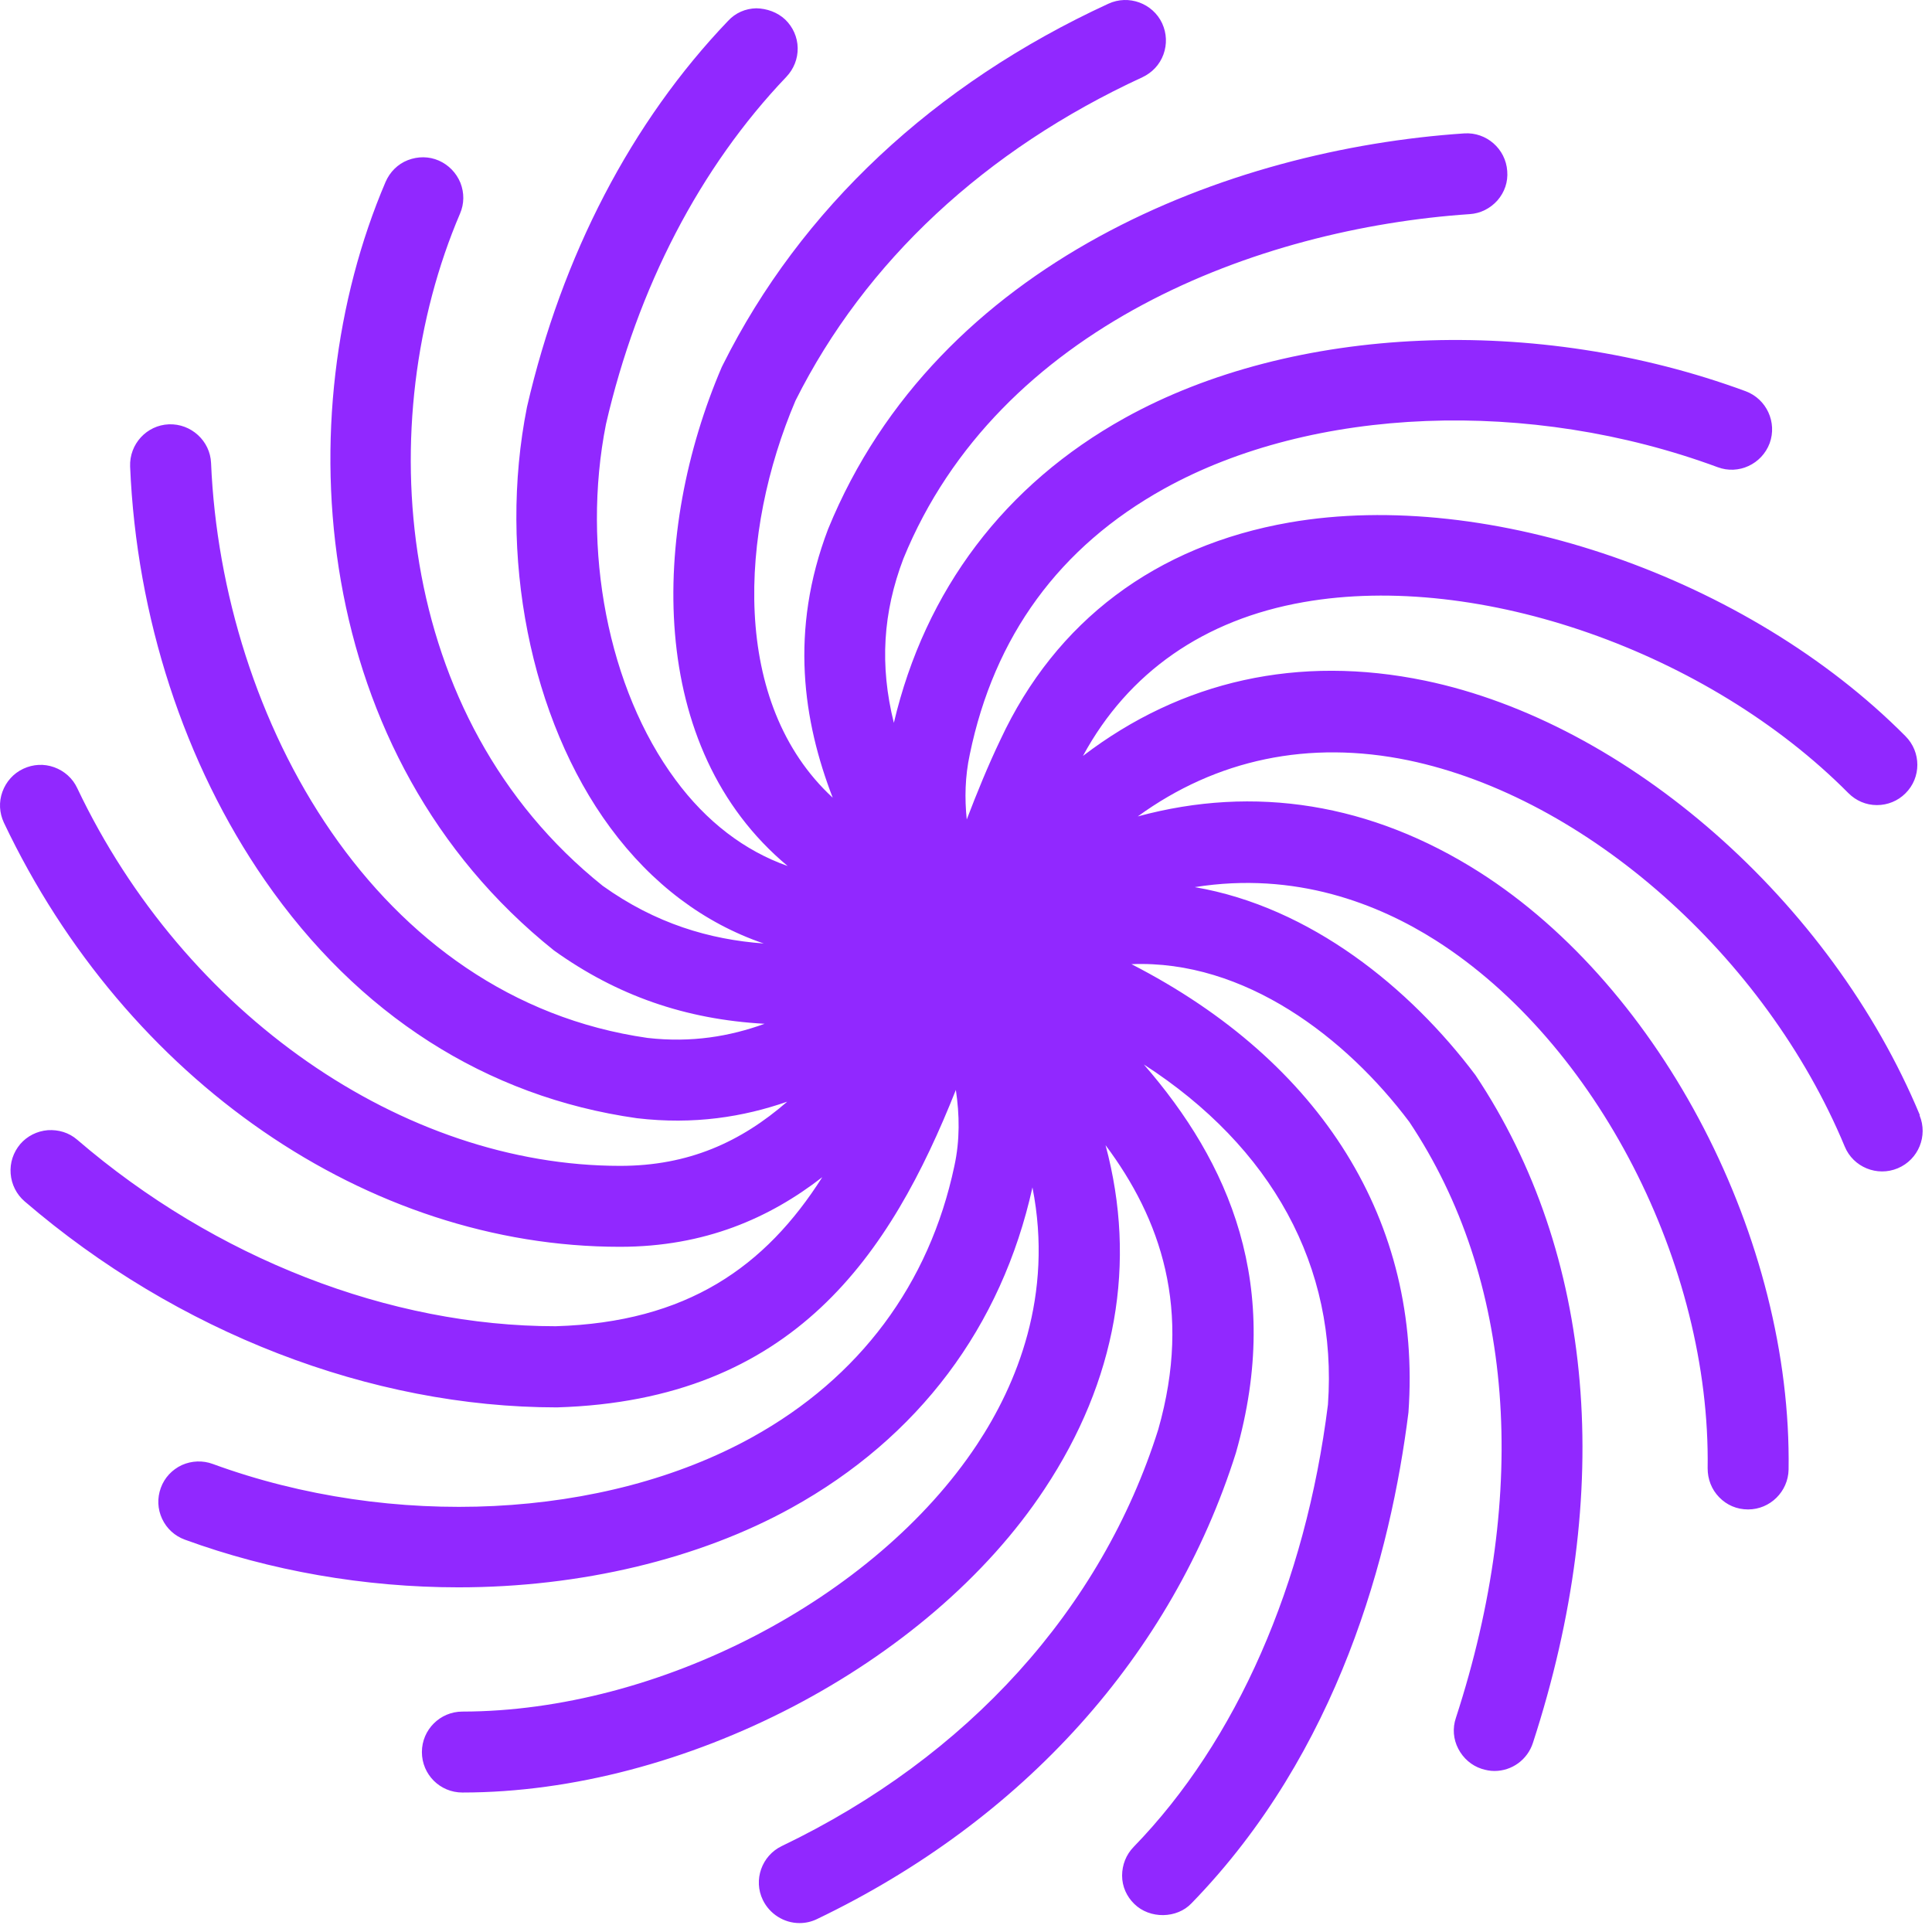 <svg width="134" height="134" viewBox="0 0 134 134" fill="none" xmlns="http://www.w3.org/2000/svg">
	<g>
		<path d="M133.153 77.331C126.981 62.511 112.87 50.121 98.835 47.208C90.082 45.397 81.962 47.193 75.111 52.43C78.25 46.635 83.517 42.967 90.429 41.76C102.577 39.632 118.469 45.201 128.203 55.011C128.731 55.539 129.425 55.84 130.18 55.84C130.919 55.84 131.629 55.554 132.157 55.026C133.259 53.939 133.259 52.158 132.157 51.056C121.231 40.055 103.287 33.837 89.448 36.236C80.166 37.851 73.224 43.073 69.391 51.298C68.531 53.094 67.761 54.98 67.052 56.837C66.901 55.373 66.931 53.864 67.263 52.324C68.953 44.129 73.481 37.927 80.74 33.897C91.047 28.178 106.109 27.589 119.133 32.403C120.582 32.947 122.197 32.192 122.74 30.743C123.268 29.294 122.529 27.68 121.08 27.136C106.592 21.794 89.674 22.518 78.008 28.993C69.693 33.611 64.169 40.915 61.996 50.136C61 46.137 61.242 42.469 62.66 38.742C69.24 22.639 87.26 15.848 101.929 14.852C102.683 14.806 103.362 14.459 103.86 13.901C104.358 13.328 104.6 12.618 104.539 11.864C104.434 10.324 103.091 9.147 101.551 9.253C85.192 10.354 65.03 18.127 57.438 36.689C54.737 43.767 55.718 50.045 57.755 55.327C50.662 48.778 51.281 36.916 55.175 27.785C60.004 18.142 68.335 10.385 79.231 5.359C79.91 5.042 80.438 4.484 80.695 3.775C80.951 3.065 80.921 2.311 80.604 1.616C79.955 0.228 78.28 -0.391 76.876 0.258C64.788 5.827 55.537 14.49 50.134 25.31L50.059 25.461C45.169 36.855 44.777 51.856 54.632 60.066C51.643 59.01 48.987 56.987 46.844 54.075C42.181 47.782 40.31 38.078 42.03 29.415C44.218 19.938 48.55 11.607 54.541 5.329C55.054 4.786 55.341 4.076 55.326 3.322C55.311 2.567 54.994 1.873 54.465 1.36C53.922 0.847 53.183 0.59 52.458 0.575C51.704 0.59 51.01 0.892 50.496 1.45C43.796 8.453 38.981 17.704 36.552 28.223C34.514 38.44 36.778 49.894 42.332 57.41C45.214 61.319 48.851 64.035 52.971 65.439C49.229 65.167 45.471 64.065 41.804 61.44C27.225 49.774 25.776 29.159 31.904 14.822C32.205 14.127 32.205 13.373 31.934 12.679C31.647 11.984 31.119 11.441 30.44 11.139C29.745 10.837 28.991 10.837 28.282 11.109C27.587 11.381 27.044 11.924 26.742 12.618C19.785 28.902 21.551 52.43 38.423 65.922C42.785 69.046 47.523 70.706 53.032 71.008C50.617 71.883 47.961 72.336 44.913 71.989C26.033 69.287 15.393 49.879 14.639 32.117C14.578 30.577 13.25 29.37 11.711 29.43C10.172 29.491 8.964 30.804 9.025 32.358C9.462 42.786 12.783 52.973 18.366 61.047C24.811 70.359 33.715 76.078 44.173 77.557C48.127 78.025 51.568 77.467 54.601 76.41C51.387 79.202 47.765 80.862 43.011 80.862C27.934 80.862 12.798 70.328 5.357 54.663C5.041 53.984 4.467 53.471 3.758 53.215C3.048 52.958 2.294 53.003 1.615 53.32C0.936 53.637 0.423 54.211 0.166 54.92C-0.091 55.629 -0.045 56.384 0.272 57.063C8.753 74.931 25.52 86.476 42.996 86.476C48.897 86.476 53.394 84.469 57.031 81.647C53.092 87.85 47.659 91.713 38.544 91.985C27.029 91.985 14.925 87.276 5.357 79.051C4.784 78.553 4.06 78.342 3.32 78.387C2.566 78.448 1.886 78.795 1.403 79.353C0.921 79.927 0.679 80.651 0.739 81.406C0.8 82.16 1.147 82.839 1.705 83.322C12.269 92.407 25.716 97.614 38.634 97.614C55.069 97.116 61.755 87.005 66.297 75.595C66.554 77.316 66.584 79.082 66.192 80.877C64.456 89.072 59.612 95.562 52.172 99.682C41.909 105.371 27.21 106.096 14.759 101.538C14.065 101.281 13.296 101.311 12.617 101.613C11.937 101.93 11.409 102.489 11.153 103.198C10.896 103.907 10.926 104.662 11.243 105.341C11.56 106.02 12.118 106.533 12.828 106.79C18.729 108.948 25.293 110.095 31.798 110.095C40.264 110.095 48.474 108.133 54.888 104.586C63.702 99.712 69.466 92.03 71.609 82.356C73.088 89.857 70.508 96.044 67.761 100.195C60.668 110.91 45.652 118.697 32.07 118.712C30.53 118.712 29.262 119.965 29.262 121.519C29.262 123.074 30.515 124.326 32.07 124.326C47.403 124.326 64.396 115.467 72.44 103.288C77.435 95.758 78.869 87.578 76.68 79.429C80.468 84.499 82.717 90.793 80.332 99.153C76.409 111.589 67.127 121.851 54.224 128.039C52.836 128.703 52.232 130.393 52.911 131.781C53.379 132.747 54.375 133.381 55.446 133.381C55.869 133.381 56.276 133.291 56.654 133.109C70.976 126.243 81.298 114.773 85.72 100.768C89.04 89.133 85.222 80.606 79.336 73.83C88.21 79.564 92.783 87.85 92.104 97.418C90.549 109.853 85.765 120.749 78.627 128.099C78.099 128.642 77.827 129.352 77.827 130.091C77.827 130.846 78.144 131.54 78.672 132.053C79.744 133.109 81.63 133.079 82.641 132.008C92.874 121.489 96.465 107.725 97.688 97.961C98.624 84.771 91.681 73.649 78.476 66.873C86.339 66.555 93.372 71.989 97.748 77.814C104.977 88.65 106.124 103.334 100.978 119.15C100.736 119.859 100.797 120.629 101.144 121.293C101.491 121.957 102.064 122.455 102.759 122.681C103.045 122.772 103.347 122.832 103.649 122.832C104.871 122.832 105.943 122.047 106.32 120.885C112.01 103.394 110.606 86.975 102.336 74.569C97.793 68.517 90.882 62.903 82.868 61.53C89.87 60.413 95.62 62.707 99.589 65.228C110.727 72.32 118.65 87.714 118.439 101.84C118.439 102.594 118.71 103.304 119.239 103.847C119.767 104.39 120.461 104.692 121.246 104.692C122.77 104.692 124.023 103.454 124.053 101.93C124.294 85.978 115.285 68.563 102.608 60.489C95.107 55.72 87.018 54.422 78.914 56.625C84.377 52.656 90.791 51.313 97.673 52.732C110.003 55.297 122.453 66.314 127.946 79.519C128.535 80.953 130.195 81.632 131.629 81.028C133.062 80.425 133.726 78.78 133.138 77.361L133.153 77.331Z" fill="#9128FF" />
		<animateTransform attributeName="transform" type="rotate" dur="4s" values="0 67 67;360 67 67;" additive="sum" repeatCount="indefinite" />
	</g>
</svg>
